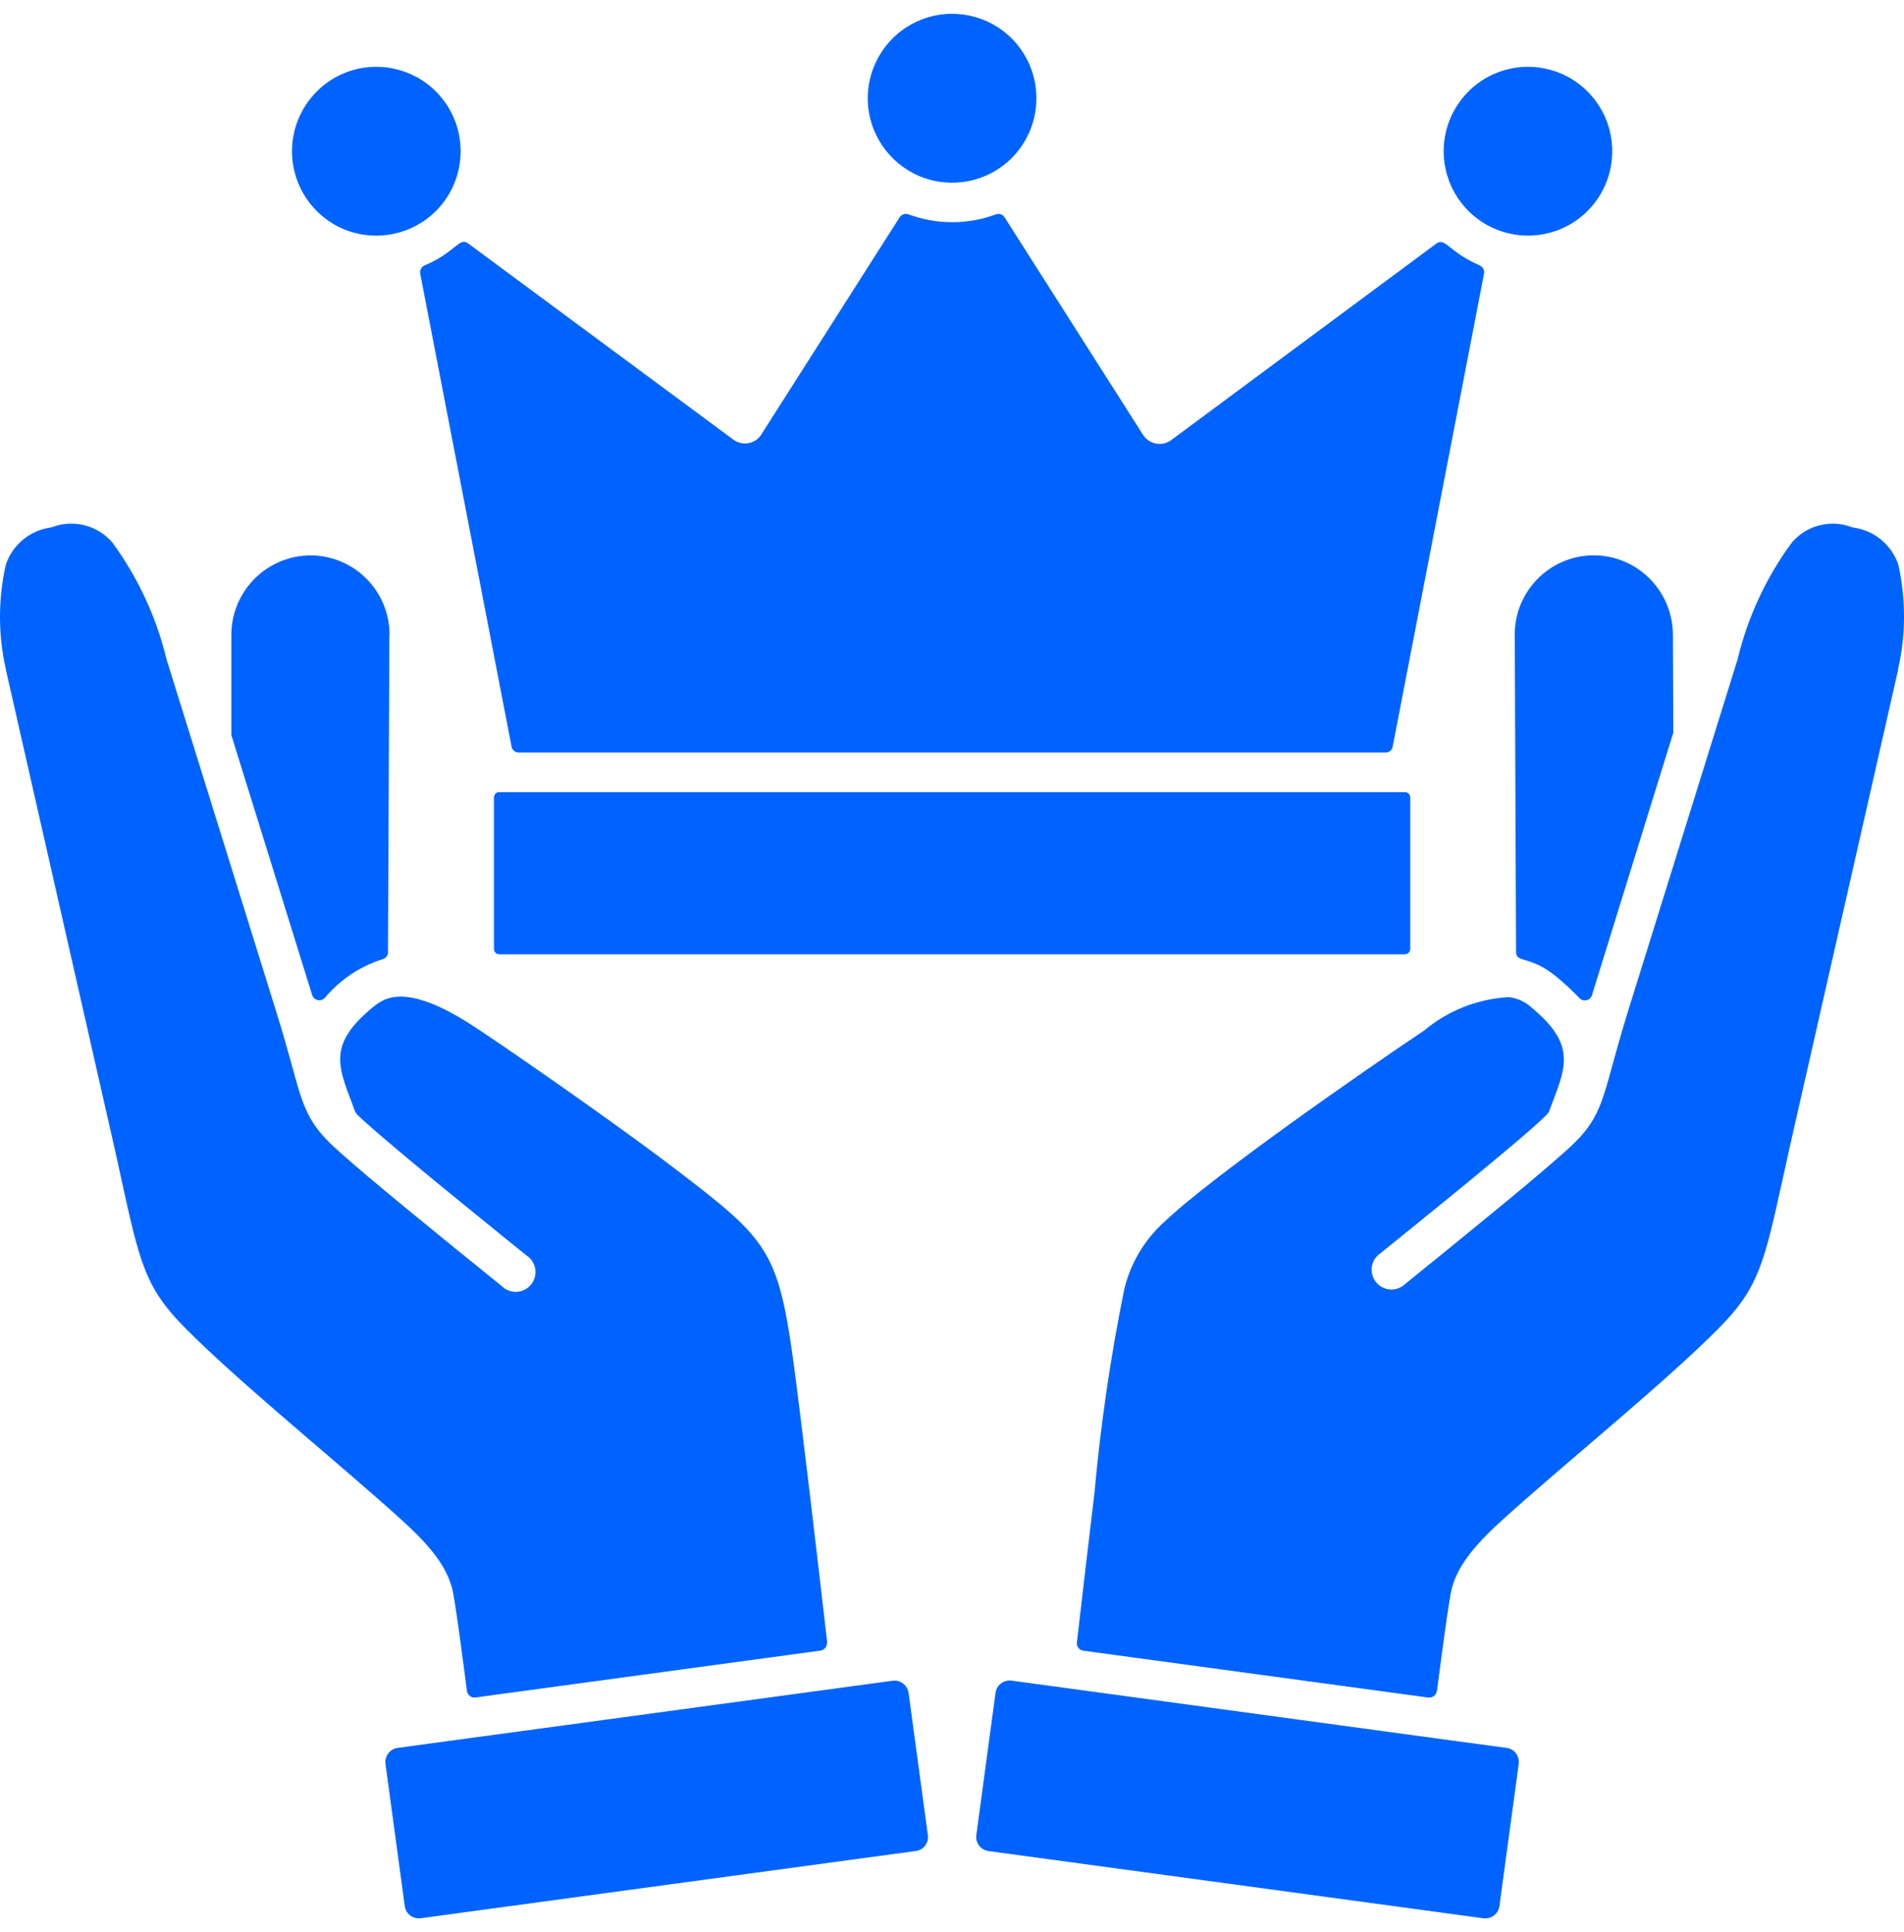 <svg width="69" height="70" viewBox="0 0 69 70" fill="none" xmlns="http://www.w3.org/2000/svg">
<path d="M16.493 63.041L14.405 63.325C14.127 63.365 13.934 63.624 13.969 63.901L14.669 69.059C14.71 69.34 14.968 69.533 15.245 69.495L33.19 67.058V67.061C33.47 67.021 33.663 66.765 33.626 66.488L32.926 61.33C32.885 61.052 32.63 60.856 32.353 60.89L16.493 63.041ZM53.628 9.615C52.514 9.145 52.38 8.587 52.053 8.824L42.447 15.942C42.288 16.061 42.089 16.107 41.893 16.07C41.697 16.033 41.526 15.917 41.42 15.749L36.405 7.873C36.34 7.764 36.206 7.721 36.088 7.767C35.067 8.144 33.946 8.144 32.928 7.767C32.807 7.721 32.673 7.764 32.602 7.873L27.612 15.705H27.615C27.515 15.883 27.341 16.011 27.142 16.051C26.943 16.092 26.734 16.048 26.572 15.924L16.963 8.818C16.645 8.578 16.509 9.142 15.388 9.615C15.27 9.668 15.204 9.793 15.229 9.918L18.538 27.044H18.535C18.56 27.172 18.669 27.265 18.799 27.262H50.21C50.341 27.265 50.453 27.172 50.471 27.044L53.78 9.918C53.808 9.793 53.74 9.665 53.621 9.615L53.628 9.615ZM57.532 3.317C56.66 2.441 55.347 2.179 54.204 2.653C53.062 3.127 52.318 4.242 52.318 5.48C52.318 6.717 53.062 7.83 54.204 8.303C55.347 8.777 56.66 8.515 57.532 7.643C58.724 6.446 58.724 4.51 57.532 3.317ZM36.667 1.397C35.792 0.521 34.475 0.259 33.336 0.733C32.194 1.204 31.447 2.323 31.447 3.56C31.447 4.797 32.194 5.913 33.336 6.387C34.475 6.86 35.792 6.599 36.667 5.723C37.856 4.526 37.856 2.594 36.667 1.397ZM15.799 3.317C14.924 2.441 13.61 2.179 12.468 2.653C11.326 3.127 10.582 4.242 10.582 5.48C10.582 6.717 11.326 7.833 12.468 8.307C13.61 8.777 14.924 8.515 15.799 7.643C16.991 6.446 16.991 4.51 15.799 3.317ZM50.919 28.698H18.086C17.984 28.698 17.903 28.782 17.9 28.885V34.38C17.9 34.486 17.984 34.57 18.086 34.573H50.919C50.969 34.57 51.016 34.551 51.053 34.514C51.087 34.48 51.106 34.43 51.106 34.38V28.882C51.103 28.782 51.019 28.701 50.919 28.698ZM29.977 59.503C29.644 56.617 29.028 51.328 28.732 49.183C28.2 45.331 27.752 44.87 24.71 42.532C22.793 41.055 19.257 38.577 17.399 37.334C16.375 36.648 14.89 35.785 13.915 36.227L13.912 36.231C13.769 36.299 13.635 36.386 13.514 36.489C11.926 37.798 12.219 38.565 12.754 39.961C12.904 40.351 12.823 40.279 13.212 40.631C14.491 41.772 16.782 43.626 19.076 45.481C19.248 45.59 19.363 45.767 19.397 45.97C19.428 46.169 19.375 46.375 19.248 46.534C19.12 46.693 18.93 46.79 18.728 46.802C18.525 46.812 18.326 46.737 18.183 46.593C15.861 44.714 13.539 42.838 12.263 41.697C11.155 40.712 11.002 40.151 10.56 38.537C10.429 38.066 10.274 37.493 10.021 36.686L6.037 23.892V23.895C5.67 22.365 5.001 20.922 4.07 19.653C3.531 19.027 2.657 18.806 1.885 19.099C1.866 19.108 1.847 19.111 1.826 19.114C1.075 19.22 0.45 19.741 0.21 20.461C-0.07 21.704 -0.07 22.994 0.21 24.235C0.213 24.241 0.213 24.247 0.21 24.25L4.092 41.336C4.191 41.76 4.306 42.293 4.409 42.773C5.069 45.771 5.271 46.675 6.744 48.146C8.555 49.963 11.609 52.462 13.76 54.357C15.042 55.485 16.079 56.389 16.384 57.542C16.487 57.91 16.792 60.254 16.922 61.264C16.932 61.335 16.972 61.401 17.028 61.444C17.084 61.488 17.159 61.507 17.231 61.497L29.737 59.799H29.734C29.881 59.777 29.983 59.646 29.968 59.5L29.977 59.503ZM52.074 61.267C52.205 60.257 52.51 57.916 52.613 57.545C52.921 56.389 53.954 55.489 55.237 54.36C57.388 52.468 60.447 49.966 62.259 48.149C63.728 46.678 63.927 45.774 64.59 42.776C64.696 42.296 64.814 41.763 64.908 41.339L68.79 24.253V24.238H68.786C69.07 22.994 69.07 21.707 68.796 20.464C68.556 19.744 67.927 19.22 67.177 19.117L67.118 19.102H67.115C66.346 18.806 65.471 19.027 64.936 19.656C64.002 20.922 63.333 22.365 62.966 23.898L58.981 36.692C58.732 37.499 58.577 38.072 58.446 38.543C58.004 40.157 57.851 40.715 56.737 41.703C55.461 42.844 53.139 44.72 50.82 46.6L50.823 46.596C50.515 46.802 50.101 46.74 49.867 46.45C49.634 46.16 49.659 45.739 49.926 45.484C51.109 44.527 56.018 40.584 56.133 40.276C56.709 38.727 57.21 37.907 55.489 36.492V36.489C55.258 36.284 54.972 36.156 54.667 36.125C53.543 36.19 52.469 36.614 51.607 37.337C49.575 38.693 43.938 42.604 42.21 44.253C41.488 44.898 40.977 45.749 40.747 46.69C40.249 49.13 39.888 51.596 39.664 54.076C39.458 55.809 39.231 57.72 39.026 59.502C39.007 59.646 39.11 59.78 39.253 59.802L51.763 61.5V61.497C51.834 61.507 51.906 61.488 51.965 61.444C52.021 61.401 52.059 61.335 52.065 61.267L52.074 61.267ZM52.613 63.056L36.654 60.886C36.374 60.852 36.118 61.048 36.078 61.326L35.381 66.487C35.346 66.764 35.539 67.02 35.82 67.061L53.765 69.498V69.495C54.042 69.532 54.297 69.339 54.338 69.058L55.038 63.9C55.072 63.62 54.879 63.364 54.602 63.324L52.613 63.056ZM60.64 26.541L60.625 22.972V22.975C60.609 21.392 59.324 20.117 57.745 20.117C56.164 20.127 54.888 21.417 54.894 23L54.941 34.488C54.941 34.903 55.451 34.603 56.401 35.382C56.696 35.626 56.973 35.884 57.238 36.158C57.303 36.23 57.403 36.258 57.496 36.236C57.59 36.215 57.664 36.146 57.692 36.053L60.64 26.541ZM14.061 34.488L14.111 23.003H14.117C14.12 21.42 12.847 20.133 11.266 20.12C9.685 20.12 8.399 21.395 8.384 22.978V26.631L11.313 36.05C11.344 36.143 11.419 36.212 11.515 36.233C11.608 36.252 11.708 36.221 11.774 36.149C12.321 35.495 13.043 35.009 13.859 34.753C13.98 34.722 14.065 34.613 14.065 34.488L14.061 34.488Z" fill="#0063FF"/>
</svg>
